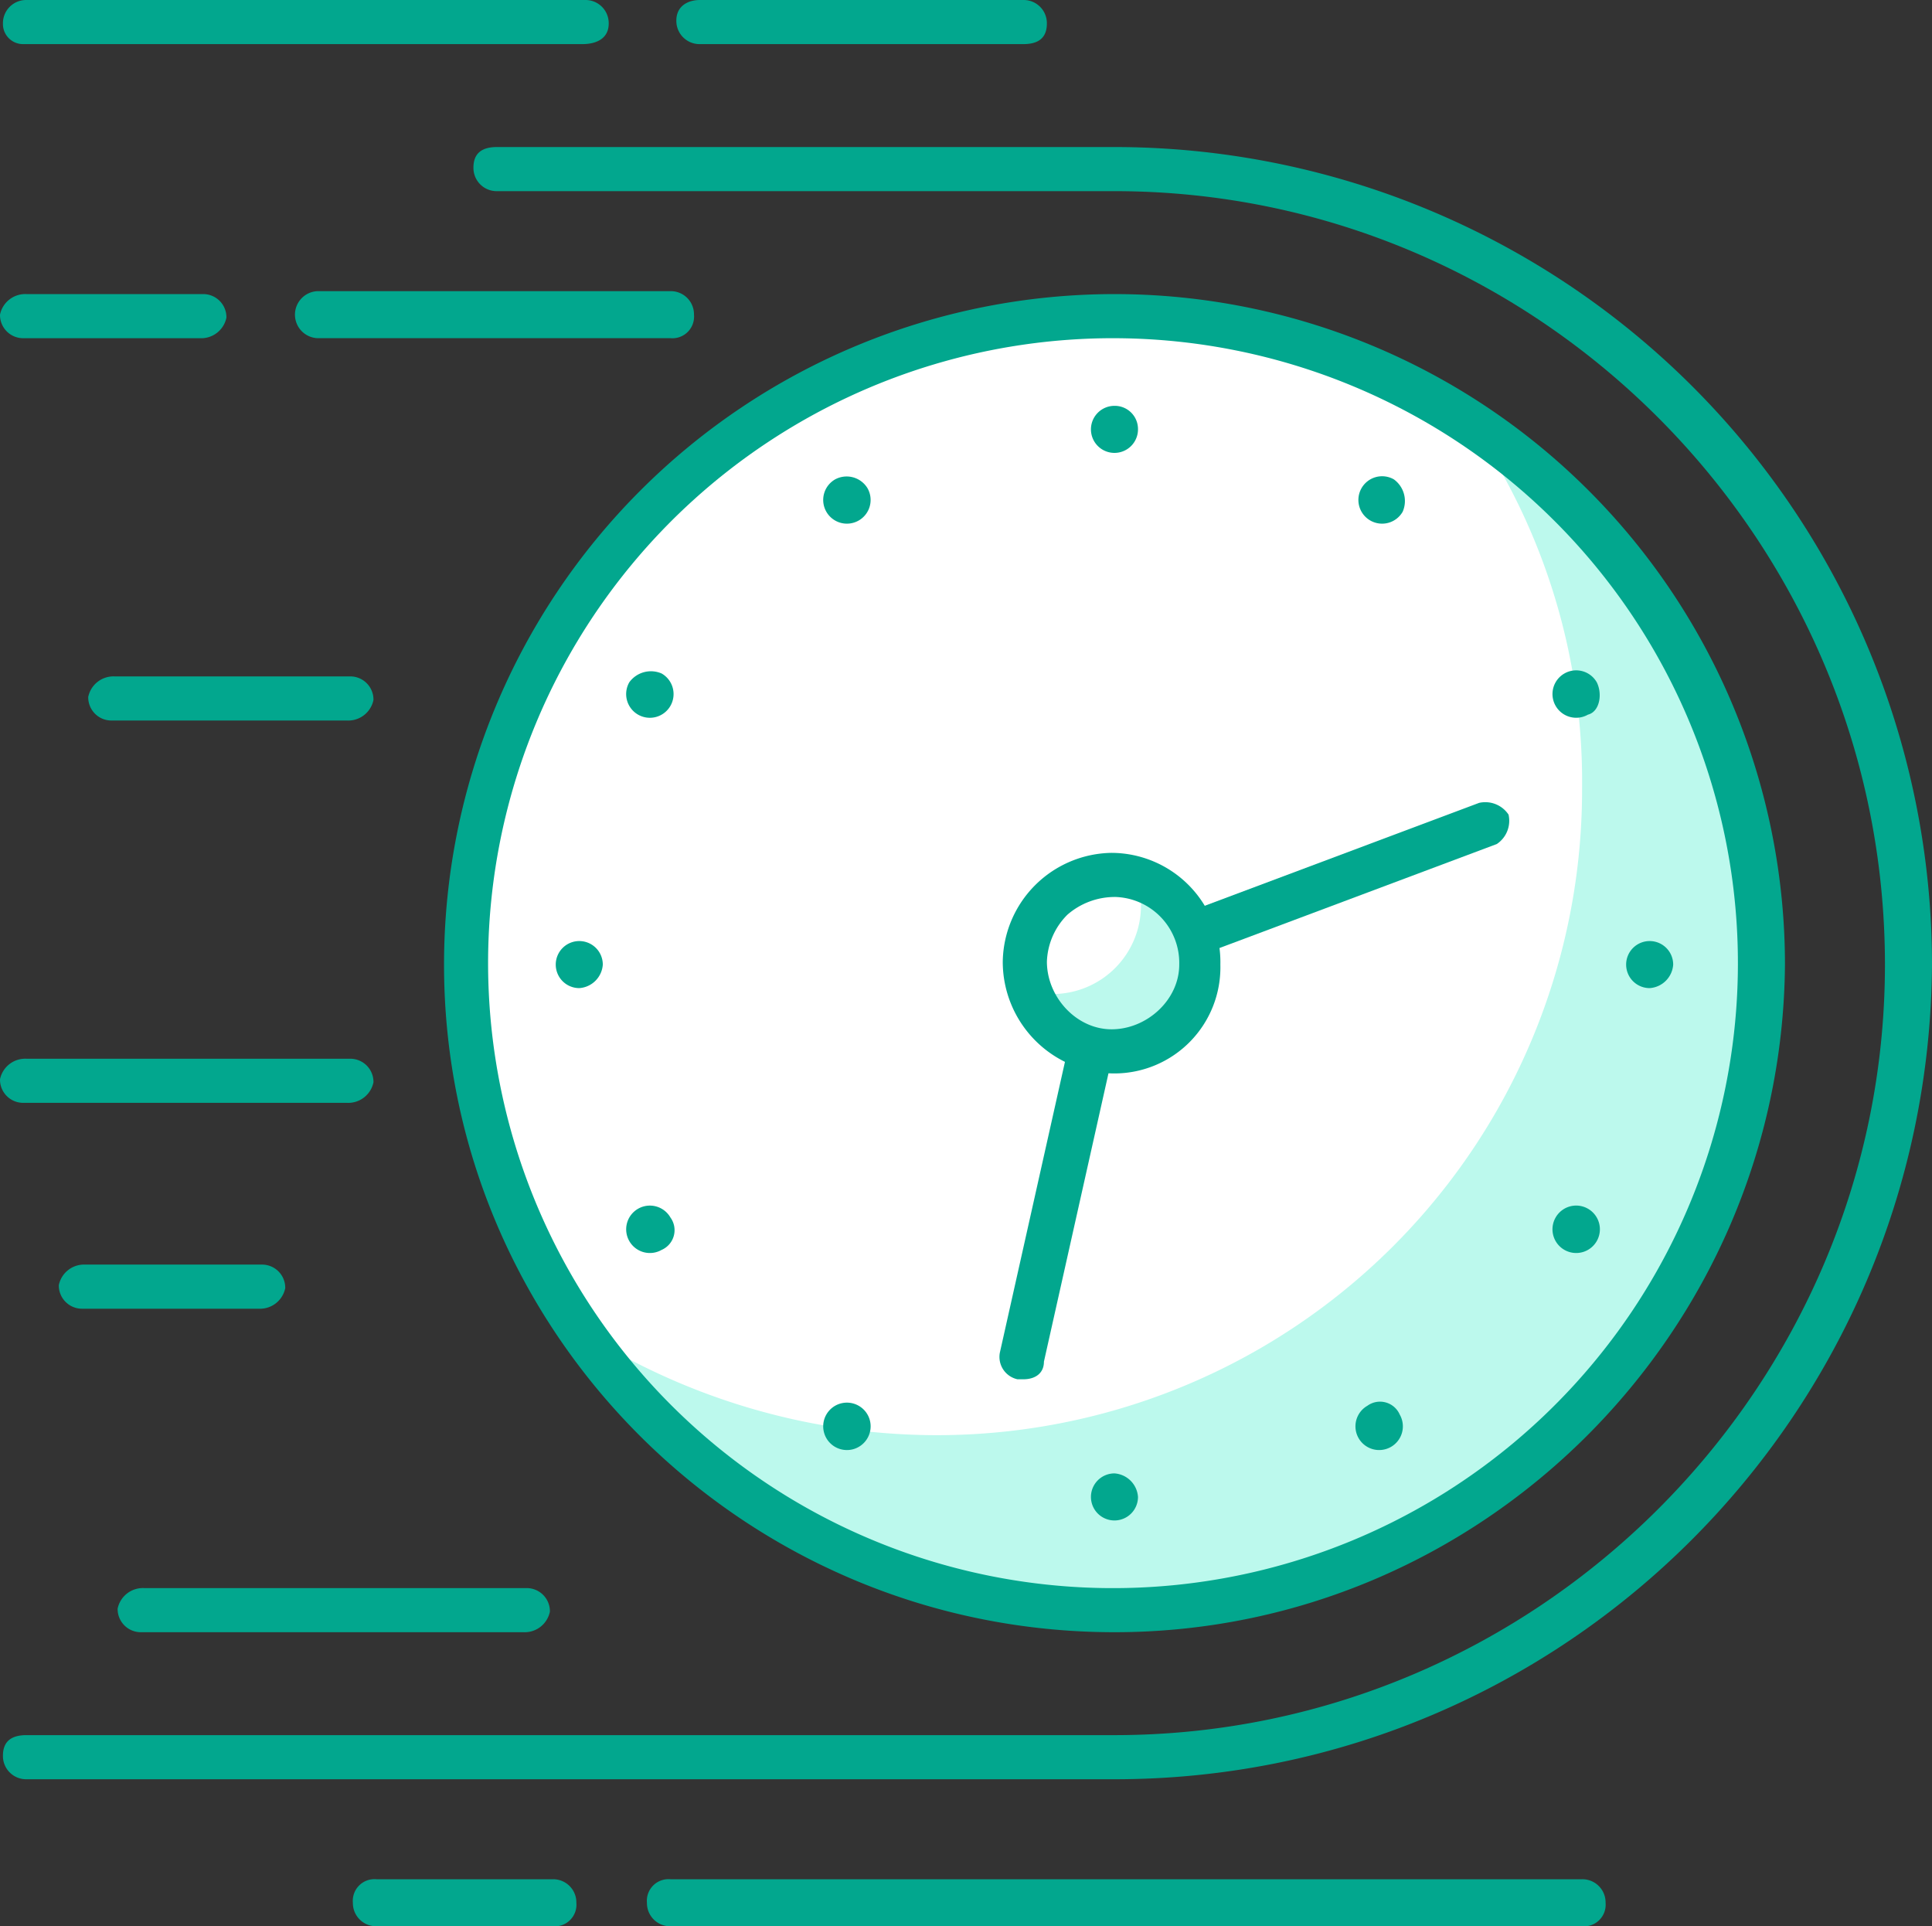 <?xml version="1.0" encoding="UTF-8"?>
<svg xmlns="http://www.w3.org/2000/svg" width="226" height="225.312" viewBox="0 0 226 225.312">
  <rect x="0" y="0" width="226" height="225.312" fill="#333333" stroke="none"/>
  <g transform="translate(.1)">
    <path data-name="Path 2288" d="M35.291 69.4H14.652a2.713 2.713 0 0 1-2.752-2.748 2.532 2.532 0 0 1 2.752-2.752h20.639a2.713 2.713 0 0 1 2.752 2.752 2.532 2.532 0 0 1-2.752 2.748z" transform="translate(29.279 155.908)" style="fill:#02a78e"></path>
    <path data-name="Path 2289" d="M131.288 69.4H24.652a2.713 2.713 0 0 1-2.752-2.748 2.532 2.532 0 0 1 2.752-2.752h106.636a2.713 2.713 0 0 1 2.752 2.752 2.532 2.532 0 0 1-2.752 2.748z" transform="translate(53.677 155.908)" style="fill:#02a78e"></path>
    <path data-name="Path 2290" d="M51.37 59.16H6.652A2.713 2.713 0 0 1 3.9 56.408 3.013 3.013 0 0 1 7 54h44.714a2.713 2.713 0 0 1 2.752 2.752 3.013 3.013 0 0 1-3.096 2.408z" transform="translate(9.76 131.753)" style="fill:#02a78e"></path>
    <path data-name="Path 2291" d="M25.291 48.16H4.652A2.713 2.713 0 0 1 1.9 45.408 3.013 3.013 0 0 1 5 43h20.635a2.713 2.713 0 0 1 2.752 2.752 3.013 3.013 0 0 1-3.096 2.408z" transform="translate(4.88 104.915)" style="fill:#02a78e"></path>
    <path data-name="Path 2292" d="M40.491 41.16H2.652A2.713 2.713 0 0 1-.1 38.408 3.013 3.013 0 0 1 3 36h37.835a2.713 2.713 0 0 1 2.752 2.752 3.013 3.013 0 0 1-3.096 2.408z" transform="translate(0 87.836)" style="fill:#02a78e"></path>
    <path data-name="Path 2293" d="M33.171 28.16H5.652A2.713 2.713 0 0 1 2.9 25.408 3.013 3.013 0 0 1 6 23h27.515a2.713 2.713 0 0 1 2.752 2.752 3.013 3.013 0 0 1-3.096 2.408z" transform="translate(7.32 56.117)" style="fill:#02a78e"></path>
    <path data-name="Path 2294" d="M23.291 15.16H2.652A2.713 2.713 0 0 1-.1 12.408 3.013 3.013 0 0 1 3 10h20.635a2.713 2.713 0 0 1 2.752 2.752 3.013 3.013 0 0 1-3.096 2.408z" transform="translate(0 24.399)" style="fill:#02a78e"></path>
    <path data-name="Path 2295" d="M53.93 15.4H12.652a2.752 2.752 0 0 1 0-5.5H53.93a2.713 2.713 0 0 1 2.752 2.752A2.532 2.532 0 0 1 53.93 15.4z" transform="translate(24.399 24.155)" style="fill:#02a78e"></path>
    <path data-name="Path 2296" d="M63.491 5.16H25.652A2.713 2.713 0 0 1 22.9 2.408C22.9.688 24.276 0 25.652 0h37.839a2.713 2.713 0 0 1 2.752 2.752c-.001 1.72-1.032 2.408-2.752 2.408z" transform="translate(56.117)" style="fill:#02a78e"></path>
    <path data-name="Path 2297" d="M67.766 5.16H2.408A2.351 2.351 0 0 1 0 2.752 2.713 2.713 0 0 1 2.752 0H68.11a2.713 2.713 0 0 1 2.752 2.752c-.001 1.72-1.376 2.408-3.096 2.408z" transform="translate(.244)" style="fill:#02a78e"></path>
    <path data-name="Path 2298" d="M130.027 195.913H2.752A2.713 2.713 0 0 1 0 193.161c0-1.72 1.032-2.408 2.752-2.408h127.275c49.534 0 90.125-40.591 90.125-90.125 0-49.878-40.591-90.469-90.125-90.469H57.79a2.713 2.713 0 0 1-2.752-2.752C55.038 5.688 56.07 5 57.79 5h72.237a95.644 95.644 0 0 1 95.629 95.629c-.344 52.63-42.998 95.284-95.629 95.284z" transform="translate(.244 12.199)" style="fill:#02a78e"></path>
    <circle data-name="Ellipse 326" cx="75.677" cy="75.677" r="75.677" transform="translate(54.594 37.151)" style="fill:#fff"></circle>
    <path data-name="Path 2299" d="M124.66 14.5a73.993 73.993 0 0 1 12.728 42.311 75.459 75.459 0 0 1-75.677 75.677A77.54 77.54 0 0 1 19.4 119.76a75.811 75.811 0 0 0 138.627-42.31A74.008 74.008 0 0 0 124.66 14.5z" transform="translate(47.578 35.378)" style="fill:#bcf9ed"></path>
    <path data-name="Path 2300" d="M93.429 166.514C50.087 166.514 15 131.428 15 88.429a78.429 78.429 0 0 1 156.858 0c-.344 42.999-35.43 78.085-78.429 78.085zm0-151.355a73.1 73.1 0 1 0 72.925 73.269A73.11 73.11 0 0 0 93.429 15.16z" transform="translate(36.842 24.399)" style="fill:#02a78e"></path>
    <path data-name="Path 2301" d="M39.471 49.035a2.587 2.587 0 0 1-2.408-1.72 3.27 3.27 0 0 1 1.376-3.44L82.47 27.363a3.27 3.27 0 0 1 3.44 1.376 3.27 3.27 0 0 1-1.376 3.44L40.5 48.691a1.264 1.264 0 0 1-1.029.344z" transform="translate(90.456 66.545)" style="fill:#02a78e"></path>
    <path data-name="Path 2302" d="M36.7 83.3h-.688a2.678 2.678 0 0 1-2.064-3.1l10.32-46.094a2.631 2.631 0 0 1 5.16 1.032l-10.321 46.1c0 1.375-1.032 2.062-2.407 2.062z" transform="translate(82.909 78.029)" style="fill:#02a78e"></path>
    <path data-name="Path 2303" d="M55.439 40.12a10.32 10.32 0 1 0-10.32 10.32c5.504-.001 9.981-4.817 10.32-10.32z" transform="translate(85.152 72.708)" style="fill:#fff"></path>
    <path data-name="Path 2304" d="M47.872 29.9a9.523 9.523 0 0 1 .344 3.1A10.349 10.349 0 0 1 37.9 43.316c-1.032 0-2.064-.344-3.1-.344 1.376 4.128 5.16 7.568 9.632 7.568a10.135 10.135 0 0 0 10.32-10.32c.687-5.16-2.409-8.944-6.88-10.32z" transform="translate(85.152 72.952)" style="fill:#bcf9ed"></path>
    <path data-name="Path 2305" d="M47.072 54.8A13.066 13.066 0 0 1 34 41.728 12.924 12.924 0 0 1 46.728 29a12.777 12.777 0 0 1 12.727 13.072A12.408 12.408 0 0 1 47.072 54.8zm0-20.639a8.434 8.434 0 0 0-5.5 2.064 8.118 8.118 0 0 0-2.408 5.5c0 4.128 3.44 7.912 7.568 7.912s7.912-3.44 7.912-7.568a7.714 7.714 0 0 0-7.568-7.912zm10.32 7.912z" transform="translate(83.2 70.756)" style="fill:#02a78e"></path>
    <path data-name="Path 2306" d="M24.3 34.752a2.752 2.752 0 1 0-2.748 2.748 2.959 2.959 0 0 0 2.748-2.748z" transform="translate(46.114 78.076)" style="fill:#02a78e"></path>
    <path data-name="Path 2307" d="M60.7 34.752a2.752 2.752 0 1 0-2.748 2.748 2.959 2.959 0 0 0 2.748-2.748z" transform="translate(134.925 78.076)" style="fill:#02a78e"></path>
    <path data-name="Path 2308" d="M39.752 50.1a2.752 2.752 0 1 0 2.748 2.752 2.959 2.959 0 0 0-2.748-2.752z" transform="translate(90.519 122.238)" style="fill:#02a78e"></path>
    <path data-name="Path 2309" d="M39.752 13.8a2.752 2.752 0 1 0 2.748 2.752 2.713 2.713 0 0 0-2.748-2.752z" transform="translate(90.519 33.67)" style="fill:#02a78e"></path>
    <path data-name="Path 2310" d="M26.36 42.376a2.773 2.773 0 1 0-1.032 3.784 2.517 2.517 0 0 0 1.032-3.784z" transform="translate(51.969 100.035)" style="fill:#02a78e"></path>
    <path data-name="Path 2311" d="M57.86 24.176a2.773 2.773 0 1 0-1.032 3.784c1.372-.344 1.72-2.408 1.032-3.784z" transform="translate(128.826 55.629)" style="fill:#02a78e"></path>
    <path data-name="Path 2312" d="M47.376 48.152a2.773 2.773 0 1 0 3.784 1.032 2.517 2.517 0 0 0-3.784-1.032z" transform="translate(112.478 116.274)" style="fill:#02a78e"></path>
    <path data-name="Path 2313" d="M29.276 16.544a2.773 2.773 0 1 0 3.784 1.032 2.851 2.851 0 0 0-3.784-1.032z" transform="translate(68.317 39.526)" style="fill:#02a78e"></path>
    <path data-name="Path 2314" d="M32.028 48.044a2.773 2.773 0 1 0 1.032 3.784 2.767 2.767 0 0 0-1.032-3.784z" transform="translate(68.317 116.382)" style="fill:#02a78e"></path>
    <path data-name="Path 2315" d="M50.228 16.544a2.773 2.773 0 1 0 1.032 3.784 3.128 3.128 0 0 0-1.032-3.784z" transform="translate(112.722 39.526)" style="fill:#02a78e"></path>
    <path data-name="Path 2316" d="M53.044 42.376a2.773 2.773 0 1 0 3.784-1.032 2.767 2.767 0 0 0-3.784 1.032z" transform="translate(128.826 100.035)" style="fill:#02a78e"></path>
    <path data-name="Path 2317" d="M21.544 24.128a2.773 2.773 0 1 0 3.784-1.028 3.128 3.128 0 0 0-3.784 1.028z" transform="translate(51.969 55.677)" style="fill:#02a78e"></path>
  </g>
</svg>

